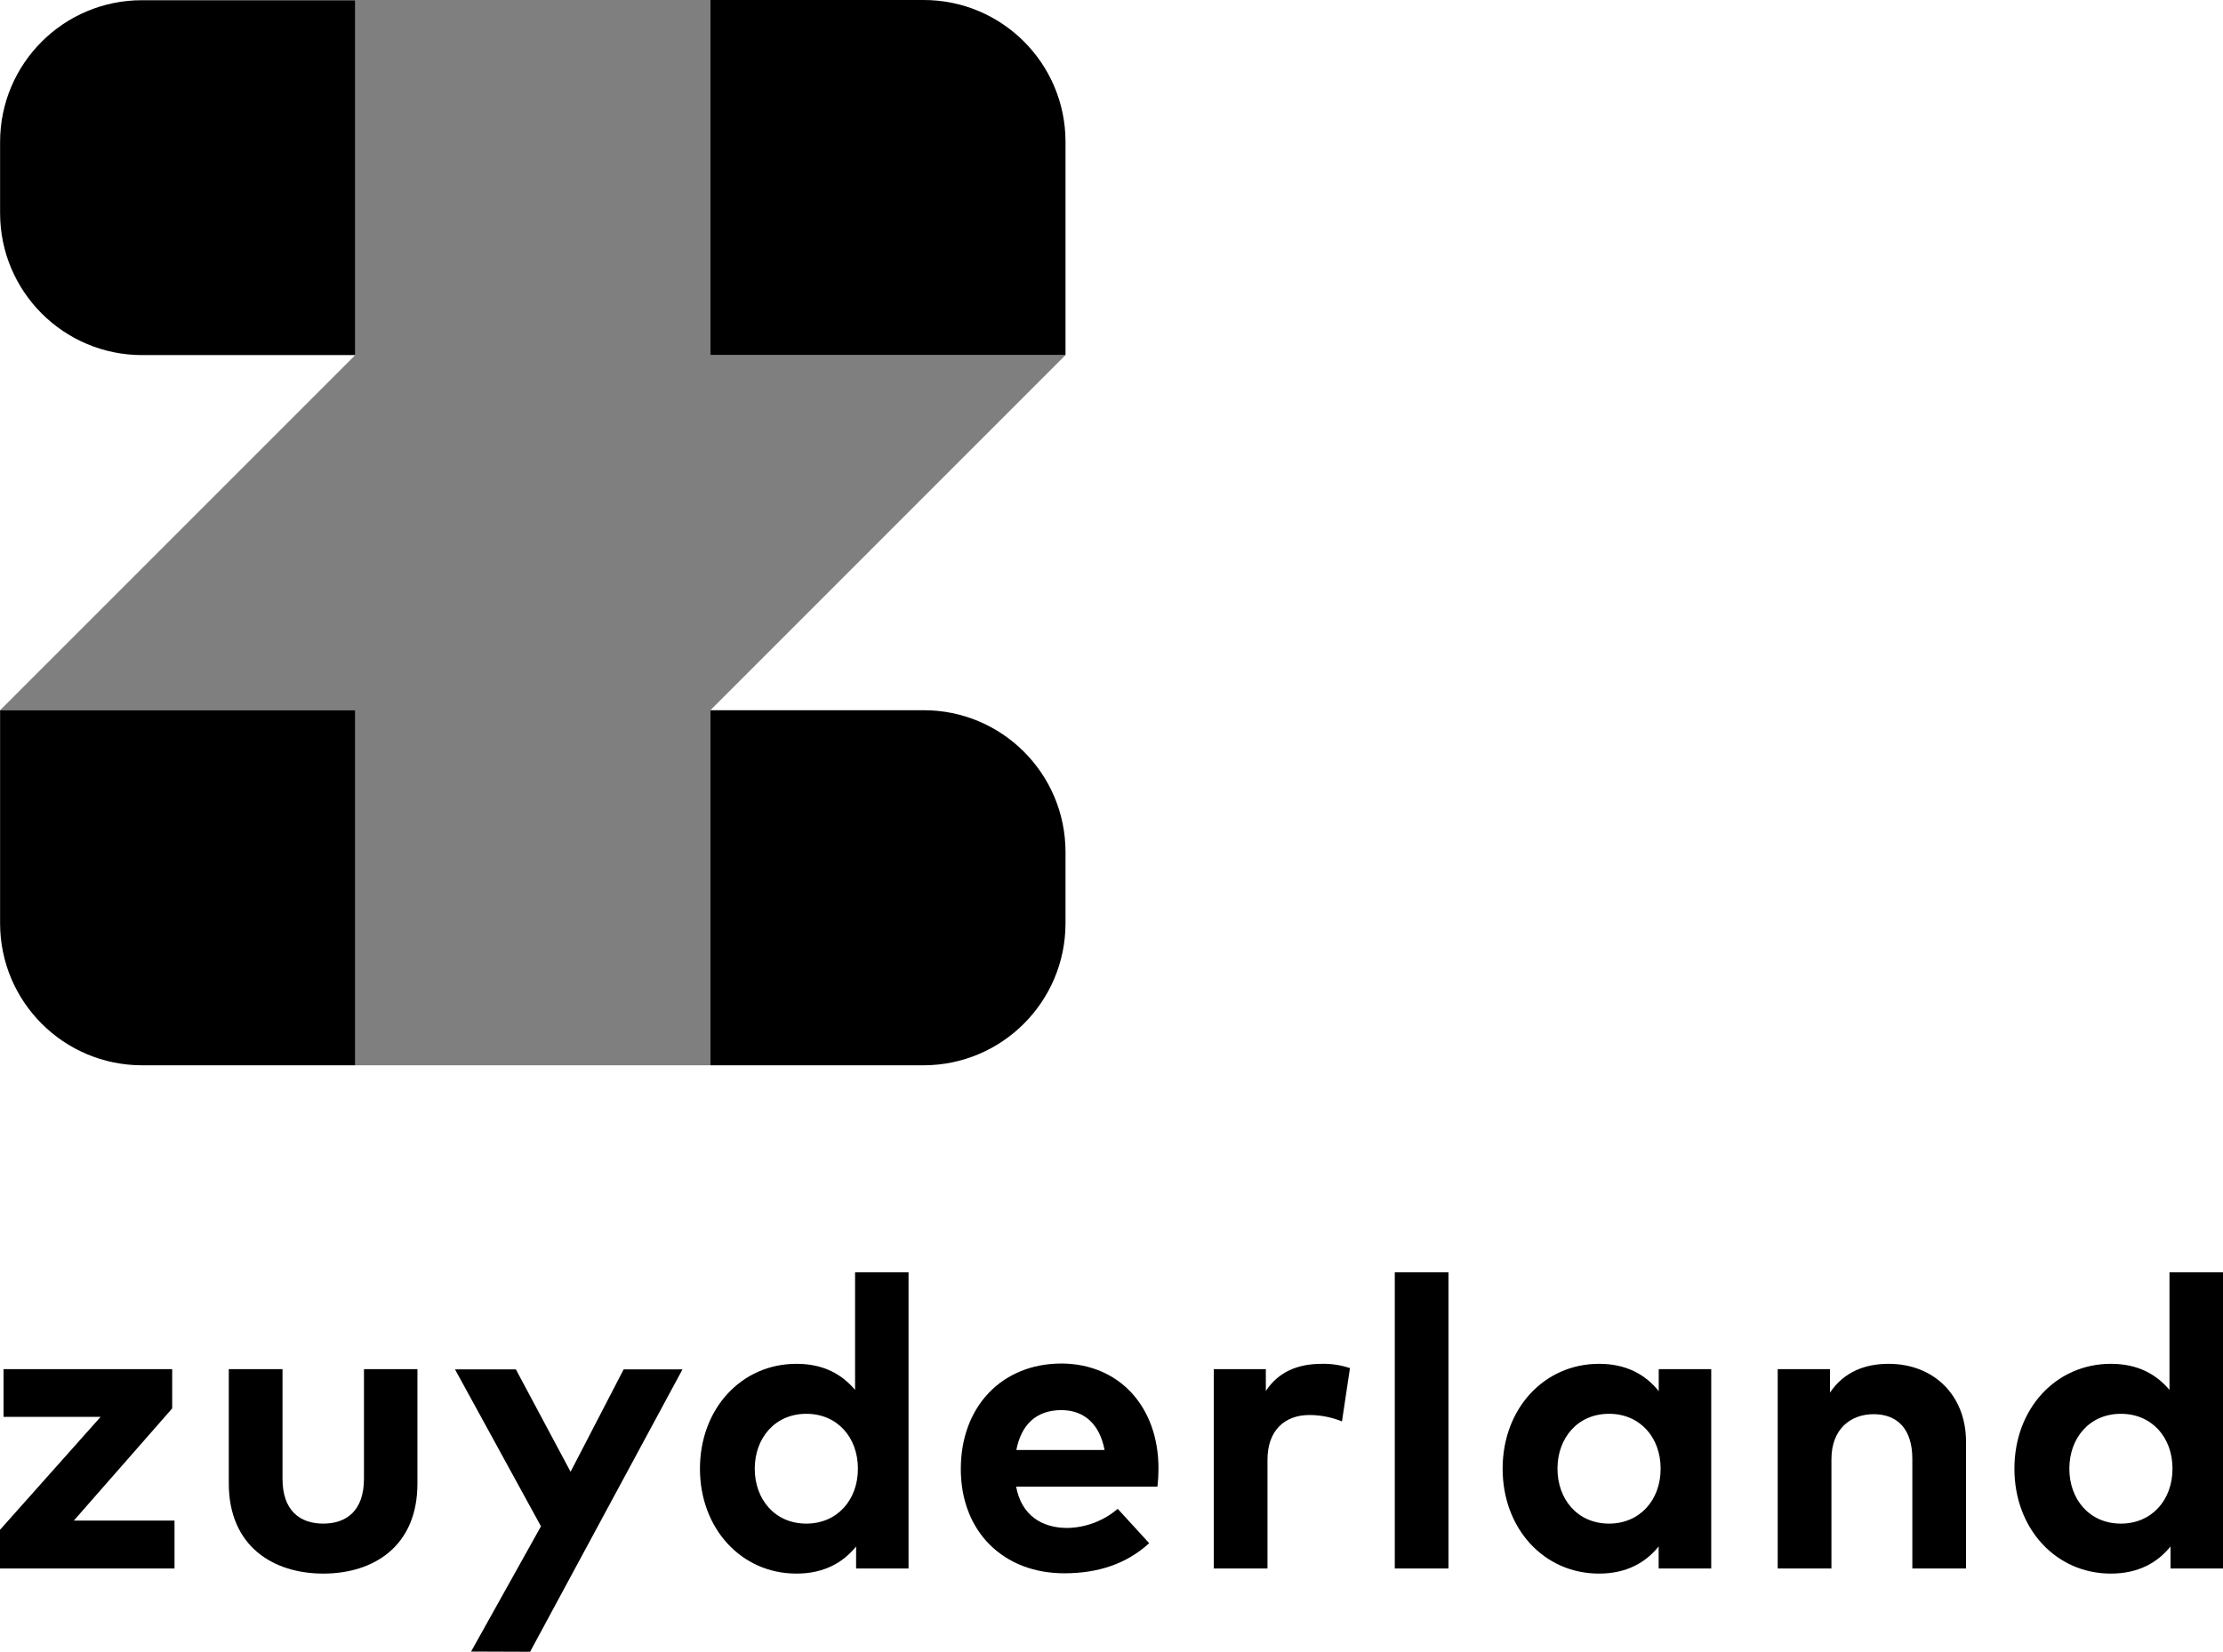 <?xml version="1.0" encoding="UTF-8"?>
<svg xmlns="http://www.w3.org/2000/svg" id="Layer_1" version="1.1" viewBox="0 0 517.2 384.33">
  <defs>
    <style>
      .st0 {
        opacity: .5;
      }
    </style>
  </defs>
  <g id="Laag_2">
    <g id="logo">
      <polygon class="st0" points="165.28 82.62 165.28 0 82.65 0 82.65 82.62 .03 165.25 82.65 165.25 82.65 247.87 165.28 247.87 165.28 165.25 247.9 82.62 165.28 82.62"></polygon>
      <path d="M17.18,353.8h23.42v11.15H0v-9l23.41-26.28H.82v-11.1h39.24v9.14l-22.88,26.09Z"></path>
      <path d="M75.23,366.14c-11.63,0-22-6.31-22-21v-26.57h12.5v25.51c0,7.42,4.06,10.43,9.47,10.43s9.48-3,9.48-10.43v-25.51h12.44v26.57c.03,14.69-10.26,21-21.89,21Z"></path>
      <path d="M109.6,384.28l16.26-29.14-20-36.52h14.16l12.73,23.83,12.35-23.83h13.69l-35.46,65.71-13.73-.05Z"></path>
      <path d="M198.94,323.4v-27.37h12.44v68.92h-12.2v-5.12c-3.06,3.78-7.51,6.31-13.88,6.31-12.83,0-22.45-10.48-22.45-24.41s9.62-24.4,22.45-24.4c6.3,0,10.58,2.44,13.64,6.07ZM175.6,341.73c0,7.09,4.64,12.78,12,12.78,7.13,0,12-5.45,12-12.78s-4.83-12.77-12-12.77c-7.33,0-12,5.69-12,12.77Z"></path>
      <path d="M269.53,341.69c.001,1.407-.079,2.812-.24,4.21h-32.88c1.24,6.7,6,9.62,11.92,9.62,4.304-.081,8.447-1.654,11.72-4.45l7.32,8c-5.31,4.83-11.91,7-19.76,7-14.17,0-24.07-9.71-24.07-24.26s9.57-24.55,23.45-24.55c13.35.07,22.54,9.97,22.54,24.43ZM236.46,337.38h20.53c-1.15-6-4.69-9.28-10.1-9.28-5.93.04-9.29,3.49-10.43,9.28Z"></path>
      <path d="M314.08,318.33l-1.86,12.4c-2.402-.975-4.968-1.481-7.56-1.49-5.75,0-9.77,3.55-9.77,10.44v25.27h-12.49v-46.38h12.11v5.07c2.92-4.4,7.32-6.31,13.06-6.31,2.212-.048,4.415.29,6.51,1Z"></path>
      <path d="M324.51,364.95v-68.92h12.49v68.92h-12.49Z"></path>
      <path d="M385.9,364.95v-5.12c-3.06,3.78-7.51,6.31-13.88,6.31-12.82,0-22.42-10.48-22.42-24.41s9.62-24.4,22.44-24.4c6.37,0,10.82,2.53,13.88,6.36v-5.12h12.21v46.38h-12.23ZM362.36,341.73c0,7.09,4.64,12.78,12,12.78,7.13,0,12-5.45,12-12.78s-4.84-12.77-12-12.77c-7.36,0-12,5.69-12,12.77h0Z"></path>
      <path d="M457.41,335.42v29.53h-12.49v-25.51c0-6.75-3.3-10.39-9-10.39-5.36,0-9.82,3.45-9.82,10.48v25.42h-12.5v-46.38h12.16v5.46c3.3-4.93,8.33-6.7,13.64-6.7,10.5,0,18.01,7.32,18.01,18.09Z"></path>
      <path d="M504.75,323.4v-27.37h12.45v68.92h-12.21v-5.12c-3.06,3.78-7.51,6.31-13.88,6.31-12.82,0-22.44-10.48-22.44-24.41s9.62-24.4,22.44-24.4c6.27,0,10.58,2.44,13.64,6.07ZM481.45,341.73c0,7.09,4.64,12.78,12,12.78,7.13,0,12-5.45,12-12.78s-4.84-12.77-12-12.77c-7.36,0-12,5.69-12,12.77h0Z"></path>
      <path d="M82.65,82.62h-49.58C14.817,82.62.02,67.823.02,49.57H.02v-16.52C.02,14.825,14.795.05,33.02.05c.017,0,.033,0,.05,0h49.58v82.57Z"></path>
      <path d="M247.9,82.62h-82.62V0h49.57c18.225-.028,33.022,14.725,33.05,32.95,0,.017,0,.033,0,.05v49.62Z"></path>
      <path d="M82.65,247.87h-49.58C14.817,247.87.02,233.073.02,214.82v-49.57h82.63v82.62Z"></path>
      <path d="M214.85,247.87h-49.57v-82.62h49.57c18.225-.028,33.022,14.725,33.05,32.95,0,.033,0,.067,0,.1v16.52c0,18.253-14.797,33.05-33.05,33.05h0Z"></path>
    </g>
  </g>
</svg>
